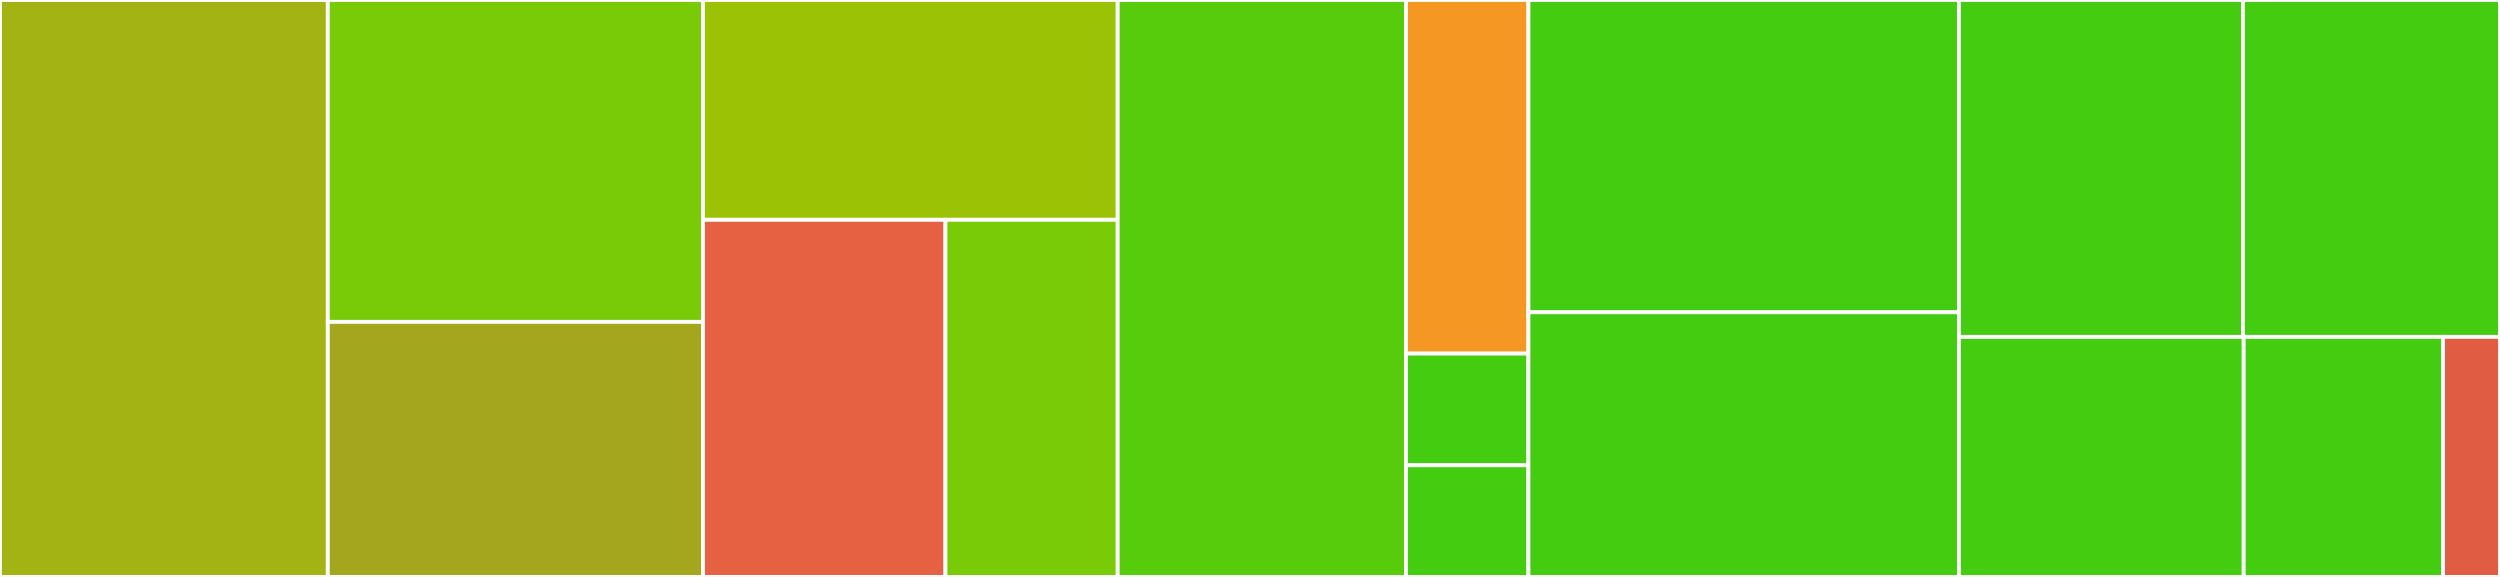 <svg baseProfile="full" width="650" height="150" viewBox="0 0 650 150" version="1.1"
xmlns="http://www.w3.org/2000/svg" xmlns:ev="http://www.w3.org/2001/xml-events"
xmlns:xlink="http://www.w3.org/1999/xlink">

<rect x="0" y="0" width="650" height="150" fill="#333333" stroke="none"/>

<style>rect.s{mask:url(#mask);}</style>
<defs>
  <pattern id="white" width="4" height="4" patternUnits="userSpaceOnUse" patternTransform="rotate(45)">
    <rect width="2" height="2" transform="translate(0,0)" fill="white"></rect>
  </pattern>
  <mask id="mask">
    <rect x="0" y="0" width="100%" height="100%" fill="url(#white)"></rect>
  </mask>
</defs>

<rect x="0" y="0" width="85.229" height="150.0" fill="#a3b313" stroke="white" stroke-width="1" class=" tooltipped" data-content="quantaq_cli/console/commands/concat.py"><title>quantaq_cli/console/commands/concat.py</title></rect>
<rect x="85.229" y="0" width="97.551" height="83.684" fill="#78cb06" stroke="white" stroke-width="1" class=" tooltipped" data-content="quantaq_cli/console/commands/expunge.py"><title>quantaq_cli/console/commands/expunge.py</title></rect>
<rect x="85.229" y="83.684" width="97.551" height="66.316" fill="#a4a61d" stroke="white" stroke-width="1" class=" tooltipped" data-content="quantaq_cli/console/commands/flag.py"><title>quantaq_cli/console/commands/flag.py</title></rect>
<rect x="182.78" y="0" width="107.82" height="57.143" fill="#9cc206" stroke="white" stroke-width="1" class=" tooltipped" data-content="quantaq_cli/console/commands/merge.py"><title>quantaq_cli/console/commands/merge.py</title></rect>
<rect x="182.78" y="57.143" width="63.033" height="92.857" fill="#e56142" stroke="white" stroke-width="1" class=" tooltipped" data-content="quantaq_cli/console/commands/resample.py"><title>quantaq_cli/console/commands/resample.py</title></rect>
<rect x="245.814" y="57.143" width="44.787" height="92.857" fill="#78cb06" stroke="white" stroke-width="1" class=" tooltipped" data-content="quantaq_cli/console/commands/munge.py"><title>quantaq_cli/console/commands/munge.py</title></rect>
<rect x="290.6" y="0" width="74.961" height="150" fill="#57cc0c" stroke="white" stroke-width="1" class=" tooltipped" data-content="quantaq_cli/console/__init__.py"><title>quantaq_cli/console/__init__.py</title></rect>
<rect x="365.561" y="0" width="31.833" height="91.935" fill="#f49723" stroke="white" stroke-width="1" class=" tooltipped" data-content="quantaq_cli/utilities.py"><title>quantaq_cli/utilities.py</title></rect>
<rect x="365.561" y="91.935" width="31.833" height="29.032" fill="#4c1" stroke="white" stroke-width="1" class=" tooltipped" data-content="quantaq_cli/variables.py"><title>quantaq_cli/variables.py</title></rect>
<rect x="365.561" y="120.968" width="31.833" height="29.032" fill="#4c1" stroke="white" stroke-width="1" class=" tooltipped" data-content="quantaq_cli/exceptions.py"><title>quantaq_cli/exceptions.py</title></rect>
<rect x="397.393" y="0" width="111.927" height="81.193" fill="#4c1" stroke="white" stroke-width="1" class=" tooltipped" data-content="tests/test_expunge.py"><title>tests/test_expunge.py</title></rect>
<rect x="397.393" y="81.193" width="111.927" height="68.807" fill="#4c1" stroke="white" stroke-width="1" class=" tooltipped" data-content="tests/test_concat.py"><title>tests/test_concat.py</title></rect>
<rect x="509.321" y="0" width="73.857" height="87.591" fill="#4c1" stroke="white" stroke-width="1" class=" tooltipped" data-content="tests/test_merge.py"><title>tests/test_merge.py</title></rect>
<rect x="583.177" y="0" width="66.823" height="87.591" fill="#4c1" stroke="white" stroke-width="1" class=" tooltipped" data-content="tests/test_resample.py"><title>tests/test_resample.py</title></rect>
<rect x="509.321" y="87.591" width="74.042" height="62.409" fill="#4c1" stroke="white" stroke-width="1" class=" tooltipped" data-content="tests/test_flag.py"><title>tests/test_flag.py</title></rect>
<rect x="583.362" y="87.591" width="51.829" height="62.409" fill="#4c1" stroke="white" stroke-width="1" class=" tooltipped" data-content="tests/test_clean.py"><title>tests/test_clean.py</title></rect>
<rect x="635.192" y="87.591" width="14.808" height="62.409" fill="#e05d44" stroke="white" stroke-width="1" class=" tooltipped" data-content="tests/test_cli.py"><title>tests/test_cli.py</title></rect>
</svg>